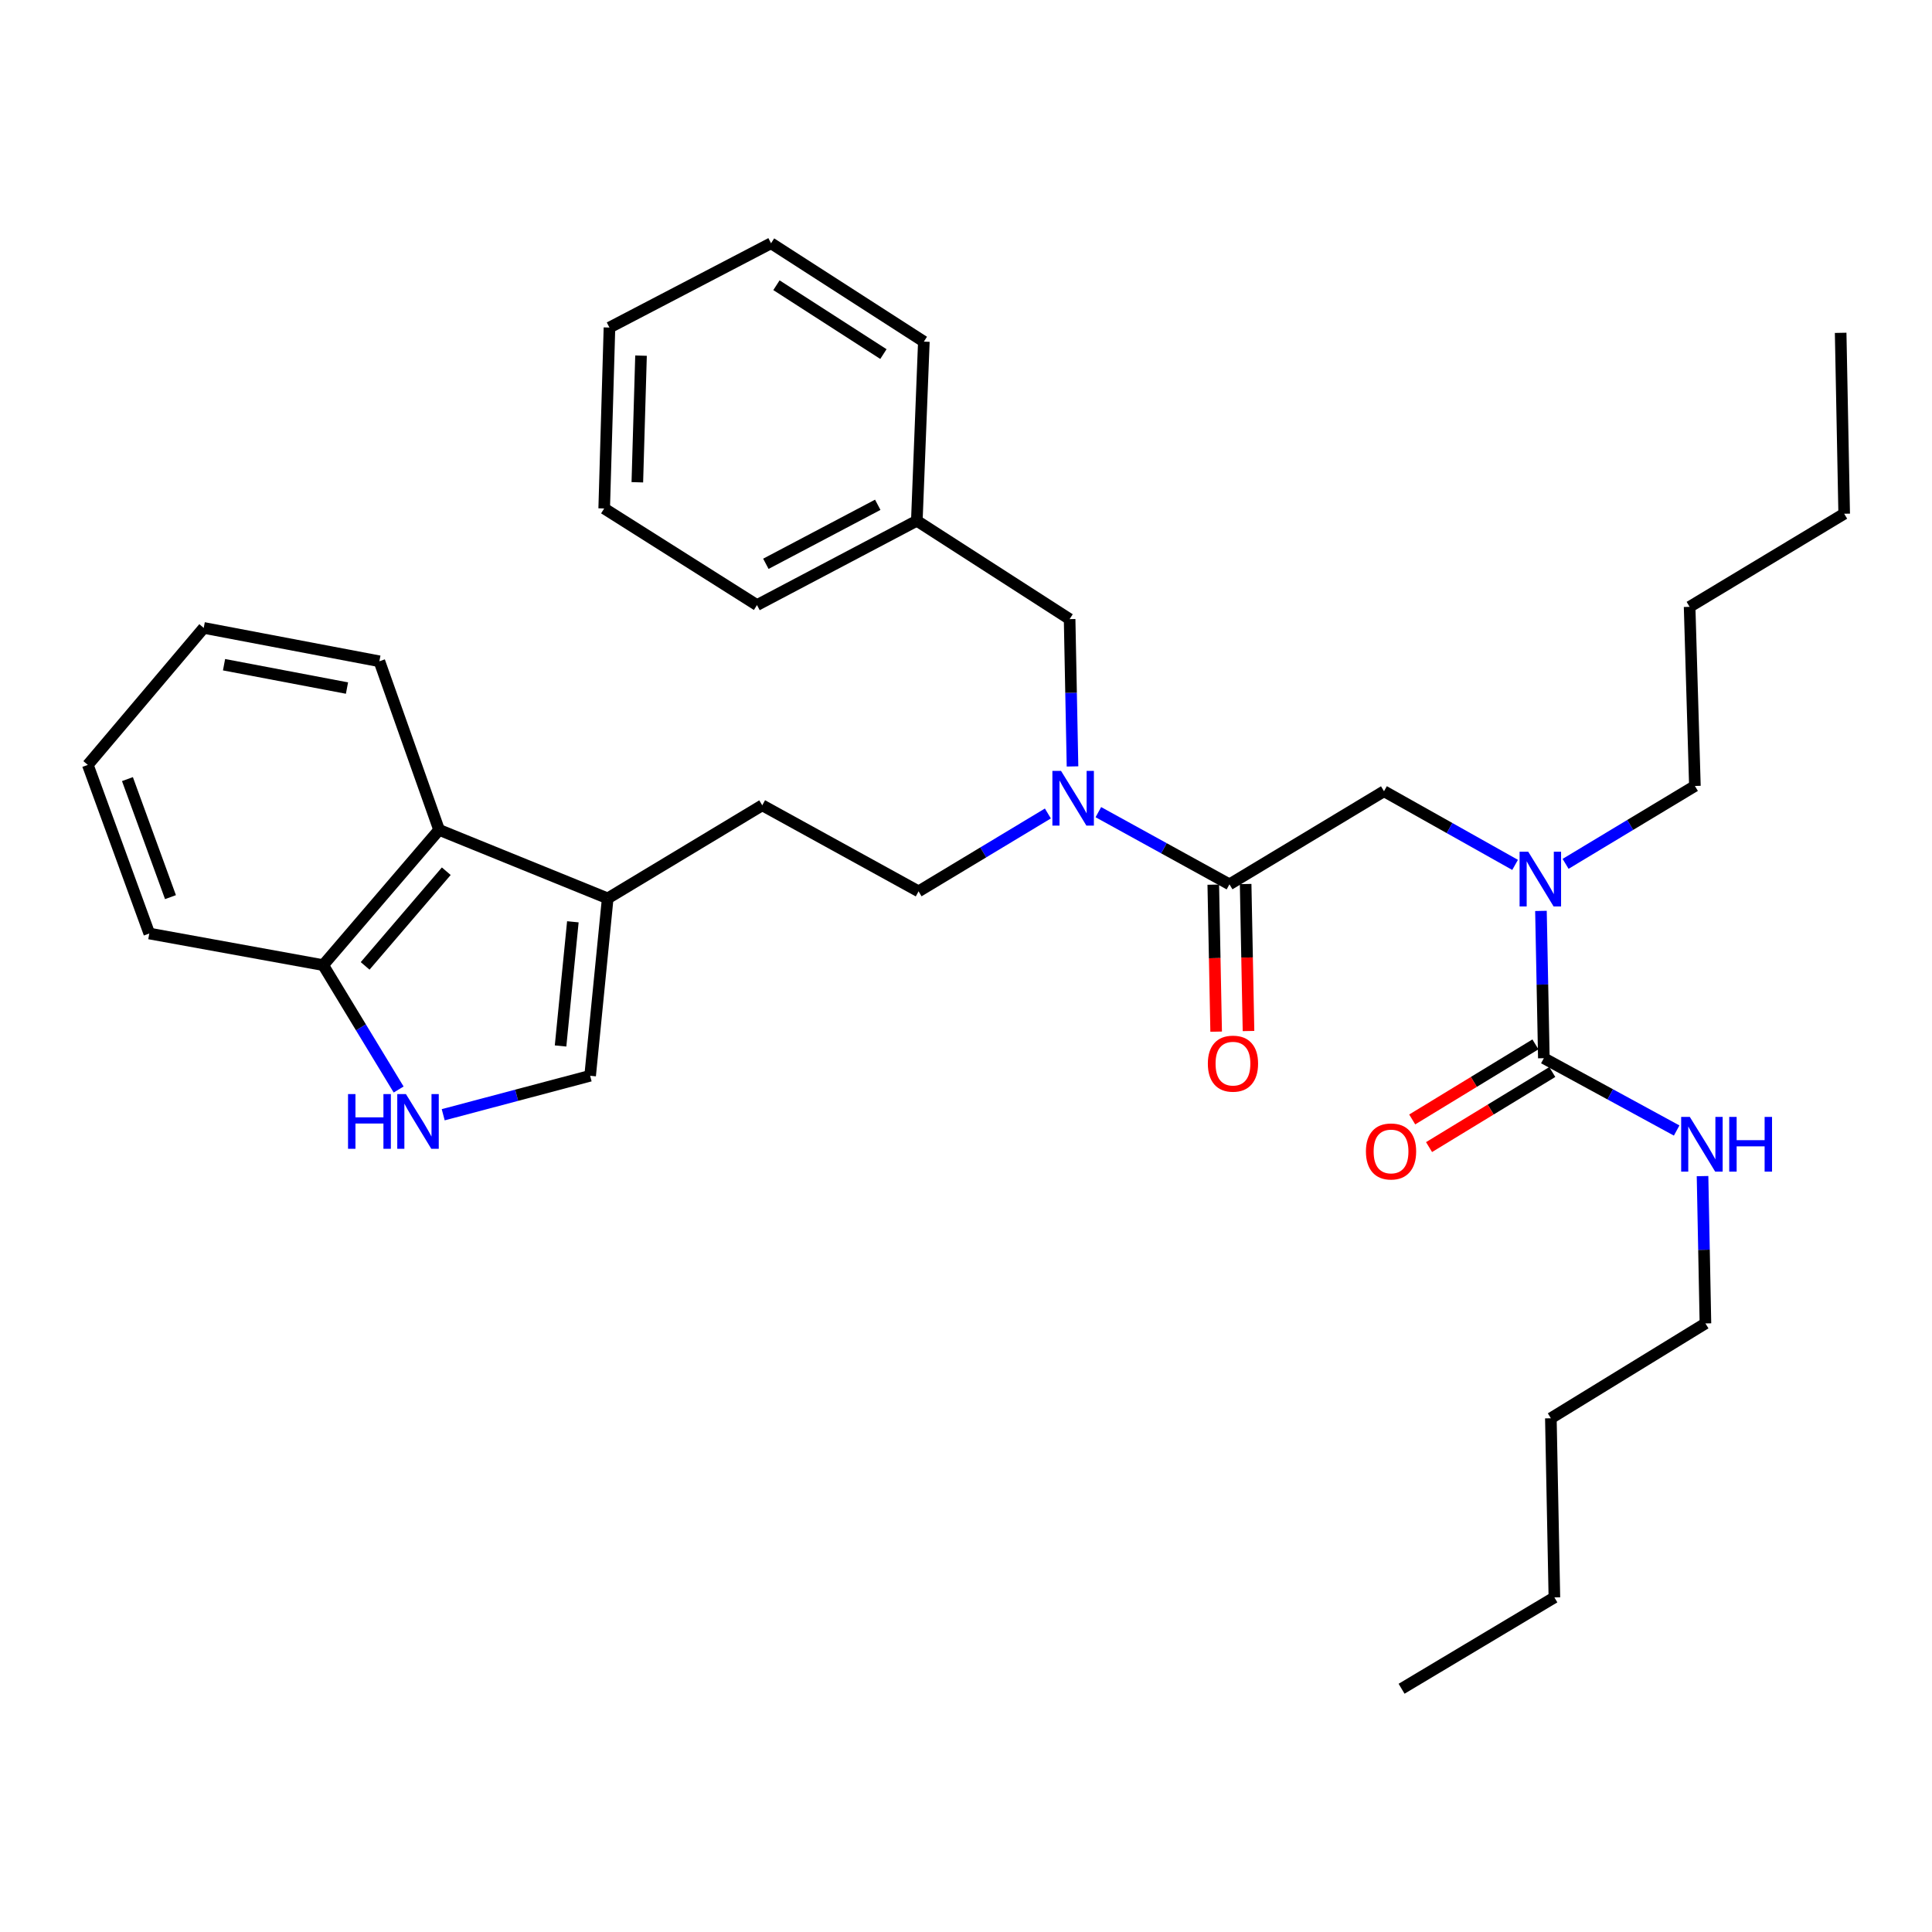 <?xml version='1.0' encoding='iso-8859-1'?>
<svg version='1.1' baseProfile='full'
              xmlns='http://www.w3.org/2000/svg'
                      xmlns:rdkit='http://www.rdkit.org/xml'
                      xmlns:xlink='http://www.w3.org/1999/xlink'
                  xml:space='preserve'
width='1000px' height='1000px' viewBox='0 0 1000 1000'>
<!-- END OF HEADER -->
<rect style='opacity:1.0;fill:#FFFFFF;stroke:none' width='1000' height='1000' x='0' y='0'> </rect>
<path class='bond-0' d='M 882.729,684.999 L 802.723,734.09' style='fill:none;fill-rule:evenodd;stroke:#000000;stroke-width:6px;stroke-linecap:butt;stroke-linejoin:miter;stroke-opacity:1' />
<path class='bond-1' d='M 882.729,684.999 L 881.979,646.875' style='fill:none;fill-rule:evenodd;stroke:#000000;stroke-width:6px;stroke-linecap:butt;stroke-linejoin:miter;stroke-opacity:1' />
<path class='bond-1' d='M 881.979,646.875 L 881.229,608.75' style='fill:none;fill-rule:evenodd;stroke:#0000FF;stroke-width:6px;stroke-linecap:butt;stroke-linejoin:miter;stroke-opacity:1' />
<path class='bond-2' d='M 716.361,409.543 L 750.285,428.605' style='fill:none;fill-rule:evenodd;stroke:#000000;stroke-width:6px;stroke-linecap:butt;stroke-linejoin:miter;stroke-opacity:1' />
<path class='bond-2' d='M 750.285,428.605 L 784.21,447.666' style='fill:none;fill-rule:evenodd;stroke:#0000FF;stroke-width:6px;stroke-linecap:butt;stroke-linejoin:miter;stroke-opacity:1' />
<path class='bond-3' d='M 716.361,409.543 L 636.365,457.731' style='fill:none;fill-rule:evenodd;stroke:#000000;stroke-width:6px;stroke-linecap:butt;stroke-linejoin:miter;stroke-opacity:1' />
<path class='bond-4' d='M 810.345,447.129 L 843.81,426.973' style='fill:none;fill-rule:evenodd;stroke:#0000FF;stroke-width:6px;stroke-linecap:butt;stroke-linejoin:miter;stroke-opacity:1' />
<path class='bond-4' d='M 843.81,426.973 L 877.276,406.816' style='fill:none;fill-rule:evenodd;stroke:#000000;stroke-width:6px;stroke-linecap:butt;stroke-linejoin:miter;stroke-opacity:1' />
<path class='bond-5' d='M 797.594,471.483 L 798.344,509.603' style='fill:none;fill-rule:evenodd;stroke:#0000FF;stroke-width:6px;stroke-linecap:butt;stroke-linejoin:miter;stroke-opacity:1' />
<path class='bond-5' d='M 798.344,509.603 L 799.094,547.722' style='fill:none;fill-rule:evenodd;stroke:#000000;stroke-width:6px;stroke-linecap:butt;stroke-linejoin:miter;stroke-opacity:1' />
<path class='bond-6' d='M 627.991,457.895 L 628.735,495.939' style='fill:none;fill-rule:evenodd;stroke:#000000;stroke-width:6px;stroke-linecap:butt;stroke-linejoin:miter;stroke-opacity:1' />
<path class='bond-6' d='M 628.735,495.939 L 629.48,533.984' style='fill:none;fill-rule:evenodd;stroke:#FF0000;stroke-width:6px;stroke-linecap:butt;stroke-linejoin:miter;stroke-opacity:1' />
<path class='bond-6' d='M 644.739,457.567 L 645.483,495.612' style='fill:none;fill-rule:evenodd;stroke:#000000;stroke-width:6px;stroke-linecap:butt;stroke-linejoin:miter;stroke-opacity:1' />
<path class='bond-6' d='M 645.483,495.612 L 646.228,533.656' style='fill:none;fill-rule:evenodd;stroke:#FF0000;stroke-width:6px;stroke-linecap:butt;stroke-linejoin:miter;stroke-opacity:1' />
<path class='bond-7' d='M 636.365,457.731 L 602.435,439.049' style='fill:none;fill-rule:evenodd;stroke:#000000;stroke-width:6px;stroke-linecap:butt;stroke-linejoin:miter;stroke-opacity:1' />
<path class='bond-7' d='M 602.435,439.049 L 568.505,420.367' style='fill:none;fill-rule:evenodd;stroke:#0000FF;stroke-width:6px;stroke-linecap:butt;stroke-linejoin:miter;stroke-opacity:1' />
<path class='bond-8' d='M 794.736,540.57 L 762.847,559.998' style='fill:none;fill-rule:evenodd;stroke:#000000;stroke-width:6px;stroke-linecap:butt;stroke-linejoin:miter;stroke-opacity:1' />
<path class='bond-8' d='M 762.847,559.998 L 730.958,579.427' style='fill:none;fill-rule:evenodd;stroke:#FF0000;stroke-width:6px;stroke-linecap:butt;stroke-linejoin:miter;stroke-opacity:1' />
<path class='bond-8' d='M 803.452,554.875 L 771.562,574.304' style='fill:none;fill-rule:evenodd;stroke:#000000;stroke-width:6px;stroke-linecap:butt;stroke-linejoin:miter;stroke-opacity:1' />
<path class='bond-8' d='M 771.562,574.304 L 739.673,593.732' style='fill:none;fill-rule:evenodd;stroke:#FF0000;stroke-width:6px;stroke-linecap:butt;stroke-linejoin:miter;stroke-opacity:1' />
<path class='bond-9' d='M 799.094,547.722 L 833.465,566.439' style='fill:none;fill-rule:evenodd;stroke:#000000;stroke-width:6px;stroke-linecap:butt;stroke-linejoin:miter;stroke-opacity:1' />
<path class='bond-9' d='M 833.465,566.439 L 867.836,585.155' style='fill:none;fill-rule:evenodd;stroke:#0000FF;stroke-width:6px;stroke-linecap:butt;stroke-linejoin:miter;stroke-opacity:1' />
<path class='bond-10' d='M 802.723,734.09 L 804.547,826.817' style='fill:none;fill-rule:evenodd;stroke:#000000;stroke-width:6px;stroke-linecap:butt;stroke-linejoin:miter;stroke-opacity:1' />
<path class='bond-11' d='M 804.547,826.817 L 725.453,874.093' style='fill:none;fill-rule:evenodd;stroke:#000000;stroke-width:6px;stroke-linecap:butt;stroke-linejoin:miter;stroke-opacity:1' />
<path class='bond-12' d='M 877.276,406.816 L 874.54,314.089' style='fill:none;fill-rule:evenodd;stroke:#000000;stroke-width:6px;stroke-linecap:butt;stroke-linejoin:miter;stroke-opacity:1' />
<path class='bond-13' d='M 542.381,421.055 L 508.916,441.208' style='fill:none;fill-rule:evenodd;stroke:#0000FF;stroke-width:6px;stroke-linecap:butt;stroke-linejoin:miter;stroke-opacity:1' />
<path class='bond-13' d='M 508.916,441.208 L 475.45,461.36' style='fill:none;fill-rule:evenodd;stroke:#000000;stroke-width:6px;stroke-linecap:butt;stroke-linejoin:miter;stroke-opacity:1' />
<path class='bond-14' d='M 555.132,396.703 L 554.382,358.579' style='fill:none;fill-rule:evenodd;stroke:#0000FF;stroke-width:6px;stroke-linecap:butt;stroke-linejoin:miter;stroke-opacity:1' />
<path class='bond-14' d='M 554.382,358.579 L 553.632,320.454' style='fill:none;fill-rule:evenodd;stroke:#000000;stroke-width:6px;stroke-linecap:butt;stroke-linejoin:miter;stroke-opacity:1' />
<path class='bond-15' d='M 553.632,320.454 L 474.547,269.549' style='fill:none;fill-rule:evenodd;stroke:#000000;stroke-width:6px;stroke-linecap:butt;stroke-linejoin:miter;stroke-opacity:1' />
<path class='bond-16' d='M 315.457,169.544 L 312.73,263.184' style='fill:none;fill-rule:evenodd;stroke:#000000;stroke-width:6px;stroke-linecap:butt;stroke-linejoin:miter;stroke-opacity:1' />
<path class='bond-16' d='M 331.792,184.078 L 329.883,249.625' style='fill:none;fill-rule:evenodd;stroke:#000000;stroke-width:6px;stroke-linecap:butt;stroke-linejoin:miter;stroke-opacity:1' />
<path class='bond-17' d='M 315.457,169.544 L 399.092,125.907' style='fill:none;fill-rule:evenodd;stroke:#000000;stroke-width:6px;stroke-linecap:butt;stroke-linejoin:miter;stroke-opacity:1' />
<path class='bond-18' d='M 229.408,576.992 L 267.43,566.903' style='fill:none;fill-rule:evenodd;stroke:#0000FF;stroke-width:6px;stroke-linecap:butt;stroke-linejoin:miter;stroke-opacity:1' />
<path class='bond-18' d='M 267.43,566.903 L 305.453,556.815' style='fill:none;fill-rule:evenodd;stroke:#000000;stroke-width:6px;stroke-linecap:butt;stroke-linejoin:miter;stroke-opacity:1' />
<path class='bond-19' d='M 206.337,563.927 L 186.805,531.735' style='fill:none;fill-rule:evenodd;stroke:#0000FF;stroke-width:6px;stroke-linecap:butt;stroke-linejoin:miter;stroke-opacity:1' />
<path class='bond-19' d='M 186.805,531.735 L 167.273,499.544' style='fill:none;fill-rule:evenodd;stroke:#000000;stroke-width:6px;stroke-linecap:butt;stroke-linejoin:miter;stroke-opacity:1' />
<path class='bond-20' d='M 305.453,556.815 L 314.545,464.999' style='fill:none;fill-rule:evenodd;stroke:#000000;stroke-width:6px;stroke-linecap:butt;stroke-linejoin:miter;stroke-opacity:1' />
<path class='bond-20' d='M 290.147,541.392 L 296.511,477.121' style='fill:none;fill-rule:evenodd;stroke:#000000;stroke-width:6px;stroke-linecap:butt;stroke-linejoin:miter;stroke-opacity:1' />
<path class='bond-21' d='M 314.545,464.999 L 394.542,416.821' style='fill:none;fill-rule:evenodd;stroke:#000000;stroke-width:6px;stroke-linecap:butt;stroke-linejoin:miter;stroke-opacity:1' />
<path class='bond-22' d='M 314.545,464.999 L 227.271,429.542' style='fill:none;fill-rule:evenodd;stroke:#000000;stroke-width:6px;stroke-linecap:butt;stroke-linejoin:miter;stroke-opacity:1' />
<path class='bond-23' d='M 227.271,429.542 L 167.273,499.544' style='fill:none;fill-rule:evenodd;stroke:#000000;stroke-width:6px;stroke-linecap:butt;stroke-linejoin:miter;stroke-opacity:1' />
<path class='bond-23' d='M 230.99,450.944 L 188.992,499.945' style='fill:none;fill-rule:evenodd;stroke:#000000;stroke-width:6px;stroke-linecap:butt;stroke-linejoin:miter;stroke-opacity:1' />
<path class='bond-24' d='M 227.271,429.542 L 196.365,342.278' style='fill:none;fill-rule:evenodd;stroke:#000000;stroke-width:6px;stroke-linecap:butt;stroke-linejoin:miter;stroke-opacity:1' />
<path class='bond-25' d='M 167.273,499.544 L 77.273,483.184' style='fill:none;fill-rule:evenodd;stroke:#000000;stroke-width:6px;stroke-linecap:butt;stroke-linejoin:miter;stroke-opacity:1' />
<path class='bond-26' d='M 394.542,416.821 L 475.45,461.36' style='fill:none;fill-rule:evenodd;stroke:#000000;stroke-width:6px;stroke-linecap:butt;stroke-linejoin:miter;stroke-opacity:1' />
<path class='bond-27' d='M 196.365,342.278 L 105.452,325.005' style='fill:none;fill-rule:evenodd;stroke:#000000;stroke-width:6px;stroke-linecap:butt;stroke-linejoin:miter;stroke-opacity:1' />
<path class='bond-27' d='M 179.601,356.144 L 115.962,344.053' style='fill:none;fill-rule:evenodd;stroke:#000000;stroke-width:6px;stroke-linecap:butt;stroke-linejoin:miter;stroke-opacity:1' />
<path class='bond-28' d='M 77.273,483.184 L 45.455,395.91' style='fill:none;fill-rule:evenodd;stroke:#000000;stroke-width:6px;stroke-linecap:butt;stroke-linejoin:miter;stroke-opacity:1' />
<path class='bond-28' d='M 88.238,464.355 L 65.965,403.263' style='fill:none;fill-rule:evenodd;stroke:#000000;stroke-width:6px;stroke-linecap:butt;stroke-linejoin:miter;stroke-opacity:1' />
<path class='bond-29' d='M 105.452,325.005 L 45.455,395.91' style='fill:none;fill-rule:evenodd;stroke:#000000;stroke-width:6px;stroke-linecap:butt;stroke-linejoin:miter;stroke-opacity:1' />
<path class='bond-30' d='M 312.73,263.184 L 391.815,313.186' style='fill:none;fill-rule:evenodd;stroke:#000000;stroke-width:6px;stroke-linecap:butt;stroke-linejoin:miter;stroke-opacity:1' />
<path class='bond-31' d='M 399.092,125.907 L 478.186,176.822' style='fill:none;fill-rule:evenodd;stroke:#000000;stroke-width:6px;stroke-linecap:butt;stroke-linejoin:miter;stroke-opacity:1' />
<path class='bond-31' d='M 401.889,147.63 L 457.255,183.27' style='fill:none;fill-rule:evenodd;stroke:#000000;stroke-width:6px;stroke-linecap:butt;stroke-linejoin:miter;stroke-opacity:1' />
<path class='bond-32' d='M 474.547,269.549 L 478.186,176.822' style='fill:none;fill-rule:evenodd;stroke:#000000;stroke-width:6px;stroke-linecap:butt;stroke-linejoin:miter;stroke-opacity:1' />
<path class='bond-33' d='M 474.547,269.549 L 391.815,313.186' style='fill:none;fill-rule:evenodd;stroke:#000000;stroke-width:6px;stroke-linecap:butt;stroke-linejoin:miter;stroke-opacity:1' />
<path class='bond-33' d='M 454.323,261.278 L 396.41,291.824' style='fill:none;fill-rule:evenodd;stroke:#000000;stroke-width:6px;stroke-linecap:butt;stroke-linejoin:miter;stroke-opacity:1' />
<path class='bond-34' d='M 874.54,314.089 L 954.545,265.91' style='fill:none;fill-rule:evenodd;stroke:#000000;stroke-width:6px;stroke-linecap:butt;stroke-linejoin:miter;stroke-opacity:1' />
<path class='bond-35' d='M 954.545,265.91 L 952.721,172.271' style='fill:none;fill-rule:evenodd;stroke:#000000;stroke-width:6px;stroke-linecap:butt;stroke-linejoin:miter;stroke-opacity:1' />
<path  class='atom-2' d='M 791.01 440.844
L 800.29 455.844
Q 801.21 457.324, 802.69 460.004
Q 804.17 462.684, 804.25 462.844
L 804.25 440.844
L 808.01 440.844
L 808.01 469.164
L 804.13 469.164
L 794.17 452.764
Q 793.01 450.844, 791.77 448.644
Q 790.57 446.444, 790.21 445.764
L 790.21 469.164
L 786.53 469.164
L 786.53 440.844
L 791.01 440.844
' fill='#0000FF'/>
<path  class='atom-4' d='M 625.179 550.539
Q 625.179 543.739, 628.539 539.939
Q 631.899 536.139, 638.179 536.139
Q 644.459 536.139, 647.819 539.939
Q 651.179 543.739, 651.179 550.539
Q 651.179 557.419, 647.779 561.339
Q 644.379 565.219, 638.179 565.219
Q 631.939 565.219, 628.539 561.339
Q 625.179 557.459, 625.179 550.539
M 638.179 562.019
Q 642.499 562.019, 644.819 559.139
Q 647.179 556.219, 647.179 550.539
Q 647.179 544.979, 644.819 542.179
Q 642.499 539.339, 638.179 539.339
Q 633.859 539.339, 631.499 542.139
Q 629.179 544.939, 629.179 550.539
Q 629.179 556.259, 631.499 559.139
Q 633.859 562.019, 638.179 562.019
' fill='#FF0000'/>
<path  class='atom-6' d='M 707 595.99
Q 707 589.19, 710.36 585.39
Q 713.72 581.59, 720 581.59
Q 726.28 581.59, 729.64 585.39
Q 733 589.19, 733 595.99
Q 733 602.87, 729.6 606.79
Q 726.2 610.67, 720 610.67
Q 713.76 610.67, 710.36 606.79
Q 707 602.91, 707 595.99
M 720 607.47
Q 724.32 607.47, 726.64 604.59
Q 729 601.67, 729 595.99
Q 729 590.43, 726.64 587.63
Q 724.32 584.79, 720 584.79
Q 715.68 584.79, 713.32 587.59
Q 711 590.39, 711 595.99
Q 711 601.71, 713.32 604.59
Q 715.68 607.47, 720 607.47
' fill='#FF0000'/>
<path  class='atom-7' d='M 874.645 578.112
L 883.925 593.112
Q 884.845 594.592, 886.325 597.272
Q 887.805 599.952, 887.885 600.112
L 887.885 578.112
L 891.645 578.112
L 891.645 606.432
L 887.765 606.432
L 877.805 590.032
Q 876.645 588.112, 875.405 585.912
Q 874.205 583.712, 873.845 583.032
L 873.845 606.432
L 870.165 606.432
L 870.165 578.112
L 874.645 578.112
' fill='#0000FF'/>
<path  class='atom-7' d='M 895.045 578.112
L 898.885 578.112
L 898.885 590.152
L 913.365 590.152
L 913.365 578.112
L 917.205 578.112
L 917.205 606.432
L 913.365 606.432
L 913.365 593.352
L 898.885 593.352
L 898.885 606.432
L 895.045 606.432
L 895.045 578.112
' fill='#0000FF'/>
<path  class='atom-11' d='M 549.196 399.022
L 558.476 414.022
Q 559.396 415.502, 560.876 418.182
Q 562.356 420.862, 562.436 421.022
L 562.436 399.022
L 566.196 399.022
L 566.196 427.342
L 562.316 427.342
L 552.356 410.942
Q 551.196 409.022, 549.956 406.822
Q 548.756 404.622, 548.396 403.942
L 548.396 427.342
L 544.716 427.342
L 544.716 399.022
L 549.196 399.022
' fill='#0000FF'/>
<path  class='atom-14' d='M 180.144 566.293
L 183.984 566.293
L 183.984 578.333
L 198.464 578.333
L 198.464 566.293
L 202.304 566.293
L 202.304 594.613
L 198.464 594.613
L 198.464 581.533
L 183.984 581.533
L 183.984 594.613
L 180.144 594.613
L 180.144 566.293
' fill='#0000FF'/>
<path  class='atom-14' d='M 210.104 566.293
L 219.384 581.293
Q 220.304 582.773, 221.784 585.453
Q 223.264 588.133, 223.344 588.293
L 223.344 566.293
L 227.104 566.293
L 227.104 594.613
L 223.224 594.613
L 213.264 578.213
Q 212.104 576.293, 210.864 574.093
Q 209.664 571.893, 209.304 571.213
L 209.304 594.613
L 205.624 594.613
L 205.624 566.293
L 210.104 566.293
' fill='#0000FF'/>
</svg>
